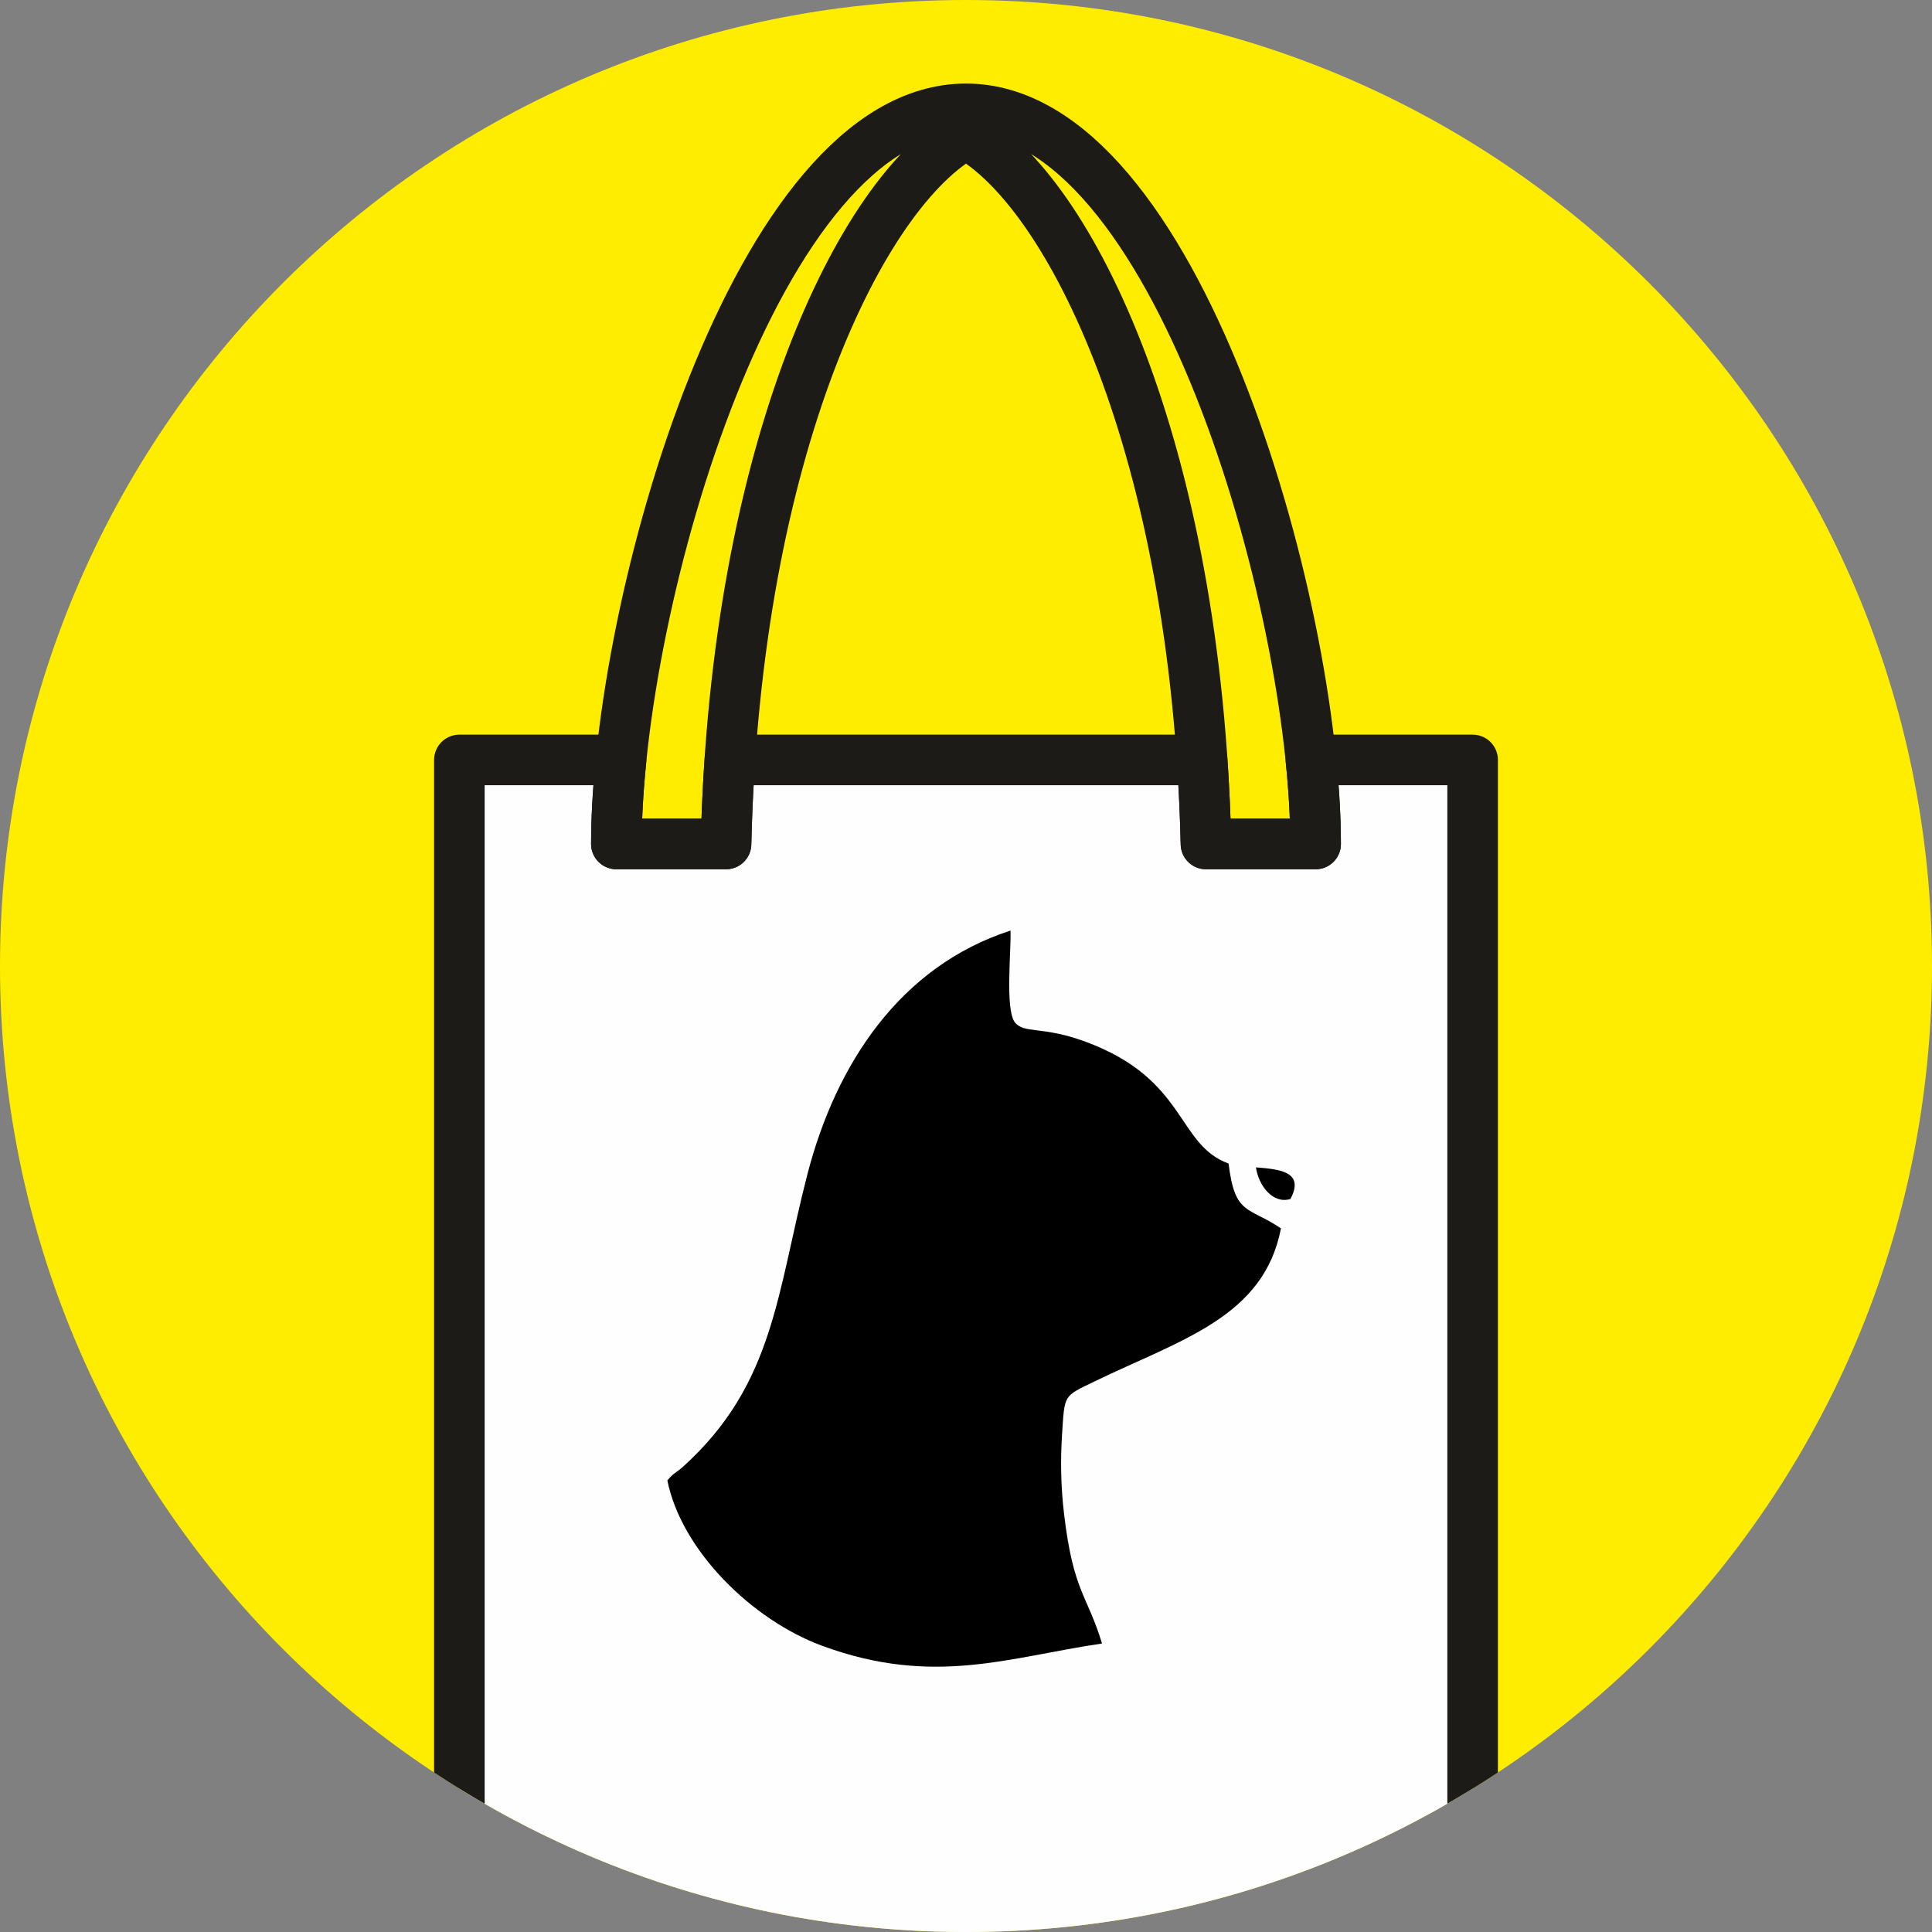 <?xml version="1.0" encoding="UTF-8"?> <svg xmlns="http://www.w3.org/2000/svg" xmlns:xlink="http://www.w3.org/1999/xlink" xmlns:xodm="http://www.corel.com/coreldraw/odm/2003" xml:space="preserve" width="383px" height="383px" version="1.1" style="shape-rendering:geometricPrecision; text-rendering:geometricPrecision; image-rendering:optimizeQuality; fill-rule:evenodd; clip-rule:evenodd" viewBox="0 0 382.34 382.34"><rect x="0" y="0" width="382.34" height="382.34" fill="#808080" stroke="none"/> <defs> <style type="text/css"> .str1 {stroke:#1C1B17;stroke-width:10.01;stroke-linecap:round;stroke-linejoin:round;stroke-miterlimit:22.926} .str0 {stroke:#2B2A29;stroke-width:12.96;stroke-linecap:round;stroke-linejoin:round;stroke-miterlimit:22.926} .fil4 {fill:none} .fil1 {fill:#FEFEFE} .fil2 {fill:#2B2A29} .fil0 {fill:#FFED00} .fil5 {fill:black} .fil3 {fill:#909090} </style> <clipPath id="id0"> <path d="M191.17 0c105.58,0 191.17,85.59 191.17,191.17 0,105.58 -85.59,191.17 -191.17,191.17 -105.58,0 -191.17,-85.59 -191.17,-191.17 0,-105.58 85.59,-191.17 191.17,-191.17z"></path> </clipPath> </defs> <g id="Слой_x0020_1">  <path class="fil0" d="M191.17 0c105.58,0 191.17,85.59 191.17,191.17 0,105.58 -85.59,191.17 -191.17,191.17 -105.58,0 -191.17,-85.59 -191.17,-191.17 0,-105.58 85.59,-191.17 191.17,-191.17z"></path> <g style="clip-path:url(#id0)"> <g id="_1895877504"> <g> <path id="1" class="fil1" d="M1047.72 393.5c8.98,2.84 79.63,1.09 94.85,1.09 31.97,0 63.93,0 95.89,0l0 -212.78 1.89 -3.54c2.23,-5.26 4.4,-4.86 10.22,-2.96 3.01,7.29 1.51,24.37 1.83,34.05 4.74,-2.7 33.83,-33.22 38.84,-39.1l-44.6 -41.13c-4.48,-4.12 -6.39,-5.09 -11.54,-10.3 -5.63,-5.68 -37.38,-16.36 -45.03,-17.99 -3.91,21.03 -22.58,38.62 -47.47,38.16 -36.05,-0.67 -43.07,-33.31 -46.24,-37.89 -10.12,2.72 -20.84,7.33 -31.16,11.03 -11.53,4.13 -12.95,6.55 -24.63,17.7 -5.61,5.37 -41.59,35.6 -44.62,40.42 6.17,9.56 33.97,33.92 38.39,39.19 2.33,-11.23 -1.54,-24.56 2.35,-34.45 11.41,-2.74 11.27,3.79 11.18,14.5 -0.49,55.34 2.06,153.97 -0.15,204z"></path> <path class="fil2" d="M1240.35 178.27l-0.52 216.62c-9.12,2.53 -146.8,0.51 -180.7,0.86 -15.34,0.16 -9.78,-0.01 -11.41,-2.25 2.21,-50.03 -0.34,-148.66 0.15,-204 0.09,-10.71 0.23,-17.24 -11.18,-14.5 -3.89,9.89 -0.02,23.22 -2.35,34.45 -4.42,-5.27 -32.22,-29.63 -38.39,-39.19 3.03,-4.82 39.01,-35.05 44.62,-40.42 11.68,-11.15 13.1,-13.57 24.63,-17.7 10.32,-3.7 21.04,-8.31 31.16,-11.03 3.17,4.58 10.19,37.22 46.24,37.89 24.89,0.46 43.56,-17.13 47.47,-38.16 7.65,1.63 39.4,12.31 45.03,17.99 5.15,5.21 7.06,6.18 11.54,10.3l44.6 41.13c-5.01,5.88 -34.1,36.4 -38.84,39.1 -0.32,-9.68 1.18,-26.76 -1.83,-34.05 -5.82,-1.9 -7.99,-2.3 -10.22,2.96zm-59.27 -91.3c-7.66,9.4 -0.86,24.03 -19.29,34.48 -17.63,10.01 -42.6,4.87 -50.66,-18.6 -2.69,-7.85 -1.04,-17.07 -9.47,-16.99 -1.07,0.01 -48.28,14.44 -56.68,22.72l-35.19 31.56c-2.49,2.37 -4.51,3.48 -7.09,5.81 -12.03,10.8 -26.73,20.23 -21.06,28.53 5.05,7.39 51.78,50.58 52.94,53.86 1.42,4.03 0.65,140.27 0.63,158.13 -0.01,7.81 -1.78,18.66 4.04,21.08 2.78,1.16 205.25,2.05 209.46,-0.56 3.26,-2 2.06,1.03 3.53,-4.34l0.27 -138.68c0,-38.99 -4.18,-33.29 12.88,-47.91 9.7,-8.31 20.59,-20.9 29.91,-30.43 15.98,-16.33 18.24,-15.3 -2.41,-32.21l-48.28 -42.87c-7.85,-7.44 -6.94,-6.51 -18.69,-10.8 -8.45,-3.09 -38.07,-15.92 -44.84,-12.78z"></path> <path class="fil3" d="M1047.72 393.5c1.63,2.24 -3.93,2.41 11.41,2.25 33.9,-0.35 171.58,1.67 180.7,-0.86l0.52 -216.62 -1.89 3.54 0 212.78c-31.96,0 -63.92,0 -95.89,0 -15.22,0 -85.87,1.75 -94.85,-1.09z"></path> <g> <circle class="fil4 str0" cx="1144.47" cy="220.93" r="13.72"></circle> <path class="fil4 str0" d="M1146.05 252.25c-2.94,7.1 -9.94,12.1 -18.1,12.1 -10.82,0 -19.59,-8.77 -19.59,-19.58 0,-5.19 2.02,-9.91 5.32,-13.42 -0.4,0.03 -0.81,0.04 -1.21,0.04 -10.82,0 -19.59,-8.77 -19.59,-19.58 0,-10.82 8.77,-19.59 19.59,-19.59 4.95,0 9.48,1.84 12.93,4.88 -0.95,-2.3 -1.47,-4.81 -1.47,-7.45 0,-10.81 8.77,-19.58 19.59,-19.58 10.81,0 19.58,8.77 19.58,19.58 0,2.42 -0.44,4.73 -1.24,6.87 3.36,-2.69 7.61,-4.3 12.24,-4.3 10.82,0 19.59,8.77 19.59,19.59 0,9.45 -6.7,17.34 -15.62,19.18 3.51,3.54 5.67,8.4 5.67,13.78 0,10.81 -8.77,19.58 -19.58,19.58 -8.17,0 -15.17,-5 -18.11,-12.1z"></path> </g> </g> <g> <g> <path class="fil1 str1" d="M90.91 150.39l32 0c-0.61,5.99 -0.93,11.6 -0.93,16.63l21.7 0c0.13,-5.69 0.39,-11.23 0.76,-16.63l93.46 0c0.37,5.4 0.63,10.94 0.76,16.63l21.7 0c0,-5.03 -0.32,-10.64 -0.93,-16.63l32 0 0 250.11 -200.52 0 0 -250.11z"></path> <path class="fil4 str1" d="M143.68 167.02l-21.7 0c0,-47.42 27.77,-145.48 69.19,-145.48 41.42,0 69.19,98.06 69.19,145.48l-21.7 0c-1.8,-78.17 -26.83,-129.27 -47.49,-140.54 -20.66,11.27 -45.69,62.37 -47.49,140.54z"></path> </g> <g> <path class="fil5" d="M132.07 292.97c2.76,13.81 16.71,27.62 30.71,32.76 22.04,8.09 36.98,2.19 55.31,-0.48 -2.94,-9.7 -5.7,-10.21 -7.52,-25.7 -0.61,-5.15 -0.74,-10.41 -0.39,-15.68 0.53,-7.98 0.17,-7.45 6.43,-10.49 17.13,-8.29 33.51,-12.7 36.89,-30.29 -6.53,-4.4 -9.12,-2.51 -10.36,-12.82 -10.36,-3.79 -8.18,-16.7 -28.37,-24.14 -8.62,-3.17 -12.13,-1.47 -13.97,-3.86 -1.89,-2.72 -0.68,-13.9 -0.82,-18.11 -21.96,7.1 -34.57,26.55 -40.17,48.13 -6.08,23.46 -6.53,41.64 -24.69,58.02 -1.37,1.23 -1.67,1.02 -3.05,2.66z"></path> <path class="fil5" d="M255.37 237.28c2.95,-5.51 -2.39,-5.9 -6.82,-6.26 0.5,3.56 3.33,7.33 6.82,6.26z"></path> </g> </g> </g> </g> <path class="fil4" d="M191.17 0c105.58,0 191.17,85.59 191.17,191.17 0,105.58 -85.59,191.17 -191.17,191.17 -105.58,0 -191.17,-85.59 -191.17,-191.17 0,-105.58 85.59,-191.17 191.17,-191.17z"></path> </g> </svg> 